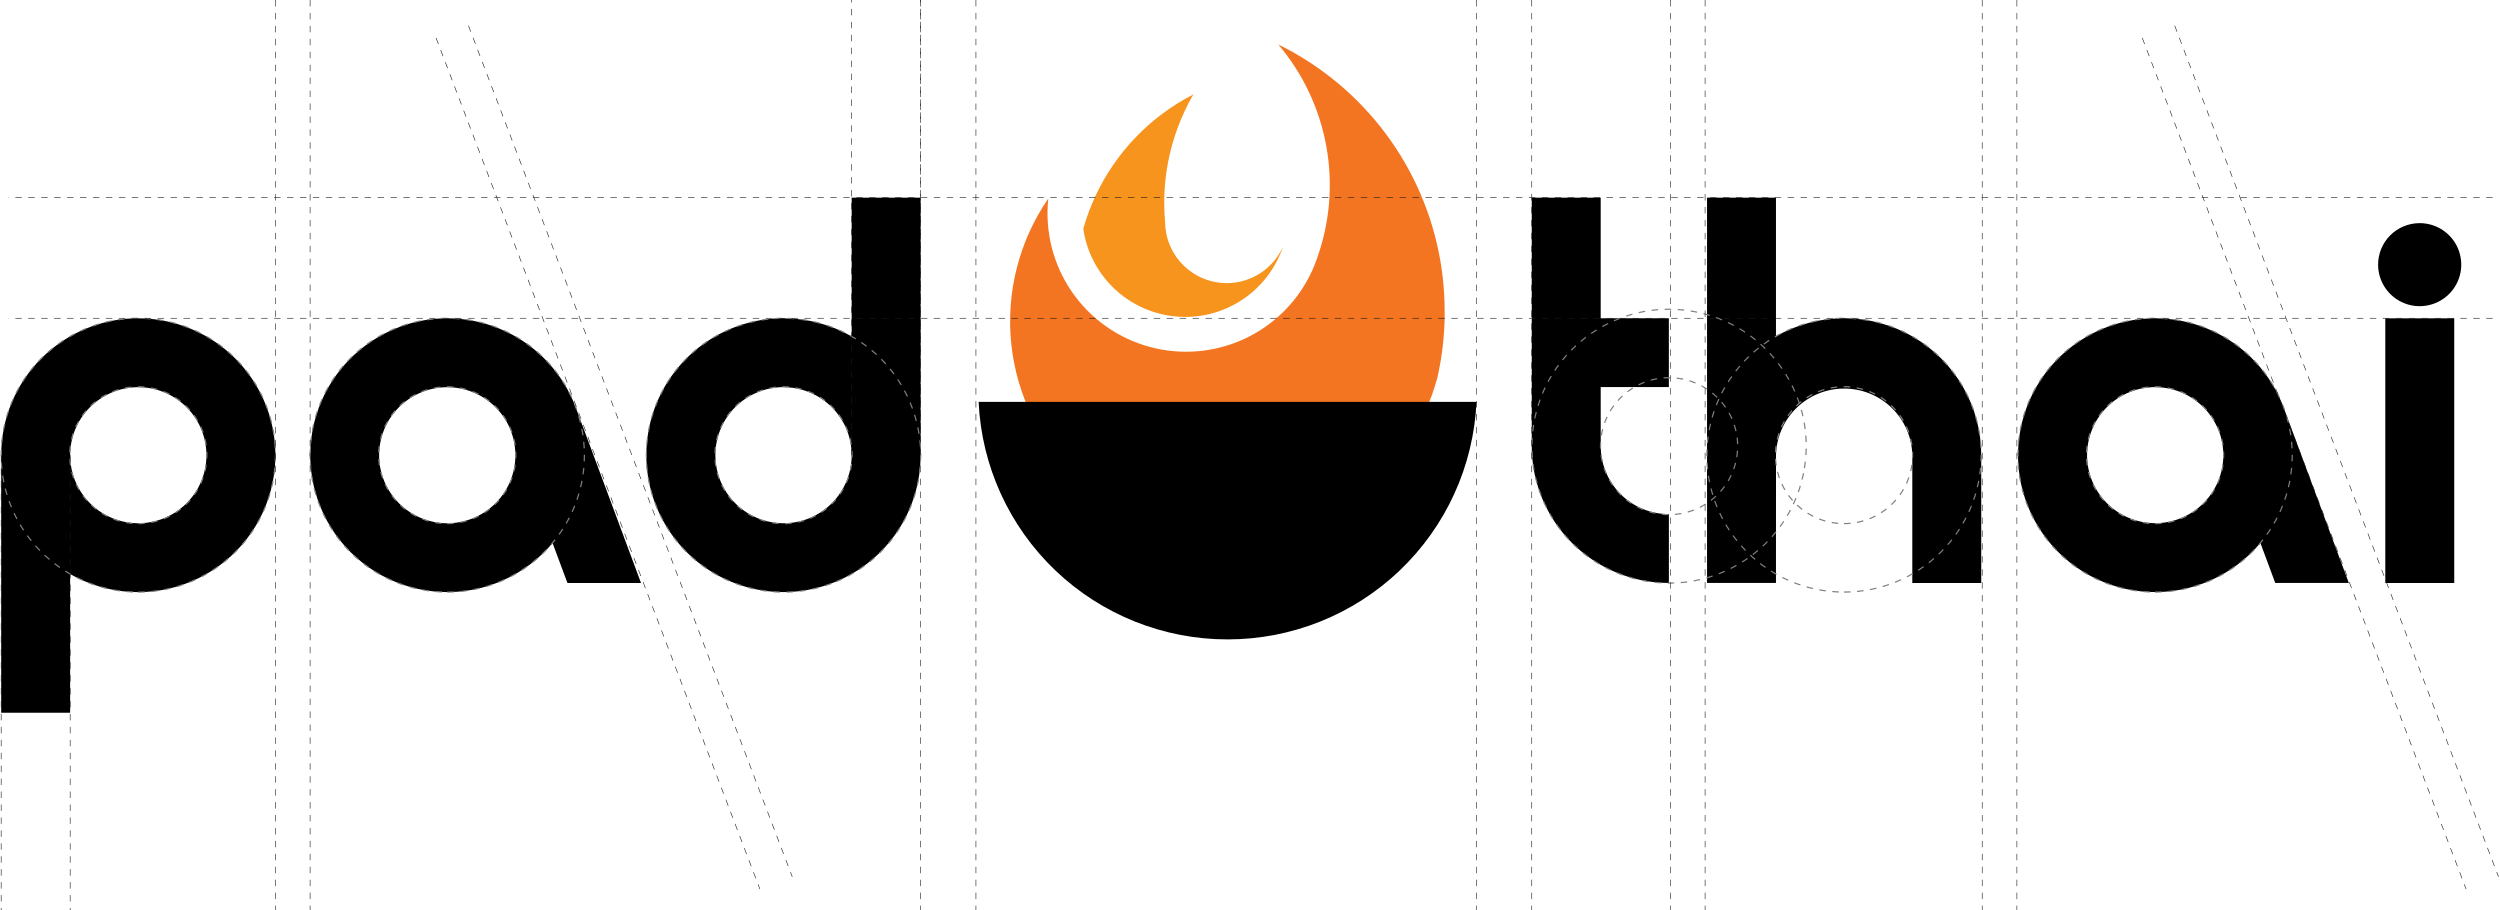 <?xml version="1.0" encoding="UTF-8"?> <svg xmlns="http://www.w3.org/2000/svg" width="1546" height="563" viewBox="0 0 1546 563" fill="none"> <g clip-path="url(#clip0_2109_6604)"> <path fill-rule="evenodd" clip-rule="evenodd" d="M1496.33 137.988C1501.41 137.988 1506.39 139.494 1510.62 142.315C1514.85 145.136 1518.14 149.146 1520.09 153.838C1522.03 158.529 1522.54 163.691 1521.55 168.672C1520.56 173.652 1518.11 178.227 1514.51 181.817C1510.92 185.408 1506.33 187.853 1501.35 188.844C1496.36 189.835 1491.19 189.326 1486.49 187.383C1481.79 185.44 1477.77 182.149 1474.95 177.927C1472.12 173.705 1470.61 168.741 1470.61 163.663C1470.61 156.853 1473.32 150.323 1478.14 145.508C1482.97 140.693 1489.51 137.988 1496.33 137.988ZM1372.3 266.844C1375.19 274.645 1375.71 283.127 1373.77 291.219C1371.84 299.311 1367.55 306.65 1361.45 312.309C1355.34 317.968 1347.69 321.693 1339.46 323.013C1331.23 324.334 1322.8 323.19 1315.22 319.727C1307.65 316.264 1301.27 310.637 1296.89 303.557C1292.52 296.476 1290.35 288.261 1290.65 279.947C1290.95 271.634 1293.71 263.596 1298.58 256.849C1303.46 250.103 1310.23 244.949 1318.03 242.04C1328.51 238.156 1340.11 238.587 1350.27 243.239C1360.43 247.89 1368.33 256.382 1372.22 266.844H1372.3ZM1303.28 202.126C1291.1 206.63 1280.11 213.871 1271.17 223.289C1262.24 232.707 1255.59 244.05 1251.74 256.442C1247.89 268.833 1246.95 281.943 1248.98 294.756C1251.01 307.57 1255.97 319.745 1263.47 330.342C1270.97 340.939 1280.8 349.673 1292.22 355.871C1303.64 362.068 1316.33 365.563 1329.31 366.085C1342.3 366.606 1355.23 364.142 1367.11 358.88C1378.99 353.619 1389.49 345.702 1397.82 335.742L1407.01 360.487H1452.51L1412.2 252.024C1404.37 230.981 1388.49 213.904 1368.05 204.547C1347.61 195.19 1324.29 194.319 1303.21 202.126H1303.28ZM1098.26 360.487H1055.63V122.239H1098.26V207.988C1111.16 200.616 1125.78 196.758 1140.64 196.801C1155.5 196.844 1170.1 200.787 1182.95 208.233C1195.81 215.68 1206.48 226.369 1213.9 239.23C1221.31 252.09 1225.21 266.671 1225.2 281.51V360.526H1182.57V281.471C1182.33 270.469 1177.79 259.997 1169.91 252.3C1162.03 244.603 1151.45 240.292 1140.42 240.292C1129.4 240.292 1118.82 244.603 1110.94 252.3C1103.06 259.997 1098.52 270.469 1098.28 281.471L1098.26 360.487ZM989.89 275.88C989.89 281.405 990.981 286.876 993.099 291.981C995.218 297.085 998.323 301.723 1002.24 305.629C1006.15 309.535 1010.8 312.633 1015.91 314.745C1021.03 316.858 1026.51 317.944 1032.04 317.942V360.507C1009.56 360.507 987.991 351.592 972.088 335.722C956.185 319.853 947.245 298.328 947.235 275.88V122.239H989.871V196.805H1032.02V239.37H989.871L989.89 275.88ZM484.537 239.428C492.875 239.428 501.026 241.897 507.959 246.523C514.892 251.149 520.294 257.723 523.484 265.415C526.673 273.107 527.505 281.57 525.876 289.734C524.246 297.898 520.228 305.396 514.329 311.28C508.43 317.163 500.916 321.168 492.737 322.787C484.557 324.407 476.081 323.568 468.379 320.377C460.678 317.186 454.097 311.786 449.47 304.861C444.843 297.936 442.378 289.796 442.385 281.471C442.383 275.944 443.471 270.471 445.589 265.364C447.706 260.258 450.811 255.618 454.726 251.709C458.64 247.801 463.288 244.702 468.403 242.588C473.518 240.474 479.001 239.387 484.537 239.39V239.428ZM484.537 196.863C499.32 196.838 513.851 200.694 526.669 208.046V122.239H569.305V281.471C569.305 298.216 564.331 314.586 555.013 328.509C545.694 342.432 532.449 353.284 516.952 359.692C501.456 366.1 484.404 367.777 467.953 364.51C451.502 361.243 436.391 353.18 424.531 341.339C412.67 329.498 404.593 314.412 401.321 297.989C398.048 281.565 399.728 264.542 406.147 249.071C412.566 233.6 423.436 220.377 437.382 211.074C451.328 201.771 467.725 196.805 484.498 196.805L484.537 196.863ZM316.105 266.902C319.001 274.703 319.515 283.185 317.584 291.277C315.652 299.369 311.362 306.708 305.255 312.367C299.147 318.026 291.497 321.751 283.27 323.072C275.043 324.392 266.609 323.248 259.032 319.785C251.456 316.322 245.078 310.695 240.704 303.615C236.329 296.535 234.155 288.319 234.456 280.006C234.756 271.692 237.518 263.654 242.393 256.907C247.267 250.16 254.035 245.007 261.841 242.098C272.324 238.198 283.93 238.613 294.106 243.254C304.282 247.894 312.195 256.38 316.105 266.844V266.902ZM247.074 202.184C234.903 206.707 223.937 213.96 215.019 223.384C206.101 232.808 199.471 244.151 195.639 256.539C191.808 268.926 190.878 282.026 192.921 294.829C194.964 307.632 199.925 319.796 207.422 330.381C214.919 340.967 224.752 349.692 236.162 355.883C247.571 362.074 260.253 365.566 273.228 366.09C286.204 366.614 299.126 364.155 310.999 358.903C322.872 353.651 333.378 345.747 341.706 335.8L350.912 360.545H396.416L356.086 252.082C352.215 241.655 346.324 232.092 338.751 223.938C331.177 215.784 322.068 209.2 311.945 204.561C301.822 199.922 290.883 197.319 279.752 196.901C268.621 196.484 257.517 198.259 247.074 202.126V202.184ZM43.37 281.51C43.37 289.833 45.843 297.969 50.474 304.889C55.106 311.809 61.689 317.203 69.391 320.388C77.093 323.573 85.569 324.406 93.745 322.783C101.922 321.159 109.433 317.151 115.328 311.266C121.223 305.381 125.237 297.882 126.864 289.719C128.49 281.556 127.655 273.095 124.465 265.406C121.275 257.717 115.872 251.144 108.94 246.521C102.008 241.897 93.859 239.428 85.522 239.428C74.349 239.428 63.634 243.857 55.73 251.74C47.826 259.624 43.381 270.317 43.37 281.471V281.51ZM85.522 196.844C98.516 196.848 111.334 199.833 122.989 205.568C134.644 211.303 144.823 219.635 152.74 229.921C160.658 240.207 166.102 252.171 168.652 264.891C171.203 277.61 170.791 290.745 167.45 303.281C164.109 315.817 157.927 327.418 149.382 337.19C140.837 346.962 130.156 354.644 118.166 359.641C106.175 364.638 93.194 366.818 80.226 366.012C67.257 365.206 54.648 361.436 43.37 354.993V440.742H0.734V281.51C0.729 270.39 2.918 259.378 7.177 249.102C11.435 238.827 17.68 229.49 25.553 221.624C33.427 213.758 42.775 207.518 53.065 203.259C63.354 199.001 74.383 196.808 85.522 196.805V196.844ZM1517.7 360.526H1475.07V196.844H1517.7V360.526Z" fill="black"></path> <path fill-rule="evenodd" clip-rule="evenodd" d="M819.094 44.945C810.116 38.285 800.547 32.457 790.509 27.532C805.75 45.531 815.987 67.212 820.194 90.404C824.401 113.596 822.432 137.484 814.482 159.677C814.482 159.928 814.288 160.199 814.211 160.451C813.416 162.714 812.525 164.939 811.536 167.106C811.473 167.271 811.402 167.433 811.323 167.59C802.854 186.06 788.077 200.917 769.637 209.501C751.197 218.086 730.298 219.837 710.682 214.442C691.066 209.046 674.015 196.856 662.581 180.054C651.147 163.252 646.077 142.935 648.279 122.742C630.183 149.041 622.062 180.915 625.372 212.649C628.681 244.384 643.206 273.904 666.34 295.917C689.475 317.93 719.707 330.996 751.616 332.774C783.526 334.552 815.027 324.924 840.471 305.617C864.198 287.548 881.24 262.122 888.921 233.334C891.651 221.204 893.144 208.829 893.378 196.399C893.378 195.238 893.378 194.058 893.378 192.877C893.453 164.137 886.771 135.779 873.87 110.086C860.968 84.393 842.207 62.081 819.094 44.945Z" fill="url(#paint0_linear_2109_6604)"></path> <path fill-rule="evenodd" clip-rule="evenodd" d="M913.07 248.502H605.18C606.971 288.064 623.973 325.413 652.649 352.777C681.325 380.14 719.466 395.411 759.134 395.41C798.798 395.401 836.931 380.127 865.602 352.765C894.273 325.403 911.275 288.059 913.07 248.502Z" fill="black"></path> <path fill-rule="evenodd" clip-rule="evenodd" d="M758.612 175.097C749.937 175.088 741.523 172.127 734.759 166.704C727.995 161.28 723.284 153.718 721.403 145.263C720.865 142.841 720.573 140.371 720.531 137.891C720.143 133.848 719.969 129.727 719.969 125.567C719.941 105.974 724.228 86.614 732.527 68.859C734.193 65.273 736.015 61.777 737.992 58.372C731.205 61.856 724.723 65.901 718.612 70.464C695.028 88.166 677.912 113.104 669.891 141.451C671.94 155.635 678.727 168.712 689.151 178.565C699.575 188.417 713.026 194.467 727.324 195.734C741.622 197.001 755.93 193.412 767.93 185.547C779.929 177.682 788.918 166.003 793.438 152.402C790.46 159.147 785.583 164.883 779.4 168.912C773.218 172.941 765.996 175.09 758.612 175.097Z" fill="#F7941D"></path> <path d="M85.521 323.823C108.939 323.823 127.924 304.87 127.924 281.49C127.924 258.11 108.939 239.157 85.521 239.157C62.102 239.157 43.117 258.11 43.117 281.49C43.117 304.87 62.102 323.823 85.521 323.823Z" stroke="#808080" stroke-width="0.75" stroke-miterlimit="10" stroke-dasharray="4.04 4.04"></path> <path d="M85.526 366.156C132.363 366.156 170.333 328.25 170.333 281.49C170.333 234.731 132.363 196.825 85.526 196.825C38.688 196.825 0.719 234.731 0.719 281.49C0.719 328.25 38.688 366.156 85.526 366.156Z" stroke="#808080" stroke-width="0.75" stroke-miterlimit="10" stroke-dasharray="4.04 4.04"></path> <path d="M276.591 323.823C300.01 323.823 318.994 304.87 318.994 281.49C318.994 258.11 300.01 239.157 276.591 239.157C253.172 239.157 234.188 258.11 234.188 281.49C234.188 304.87 253.172 323.823 276.591 323.823Z" stroke="#808080" stroke-width="0.75" stroke-miterlimit="10" stroke-dasharray="4.04 4.04"></path> <path d="M276.588 366.156C323.426 366.156 361.395 328.25 361.395 281.49C361.395 234.731 323.426 196.825 276.588 196.825C229.751 196.825 191.781 234.731 191.781 281.49C191.781 328.25 229.751 366.156 276.588 366.156Z" stroke="#808080" stroke-width="0.75" stroke-miterlimit="10" stroke-dasharray="4.04 4.04"></path> <path d="M1074.01 282.699C1077.77 259.621 1062.07 237.876 1038.95 234.13C1015.84 230.384 994.054 246.055 990.302 269.133C986.55 292.211 1002.25 313.956 1025.36 317.702C1048.48 321.448 1070.26 305.776 1074.01 282.699Z" stroke="#808080" stroke-width="0.75" stroke-miterlimit="10" stroke-dasharray="4.04 4.04"></path> <path d="M1115.87 289.481C1123.37 243.326 1091.98 199.836 1045.75 192.344C999.515 184.852 955.952 216.195 948.448 262.35C940.943 308.505 972.338 351.995 1018.57 359.488C1064.8 366.98 1108.37 335.637 1115.87 289.481Z" stroke="#808080" stroke-width="0.75" stroke-miterlimit="10" stroke-dasharray="4.04 4.04"></path> <path d="M1140.34 323.804C1163.76 323.804 1182.74 304.851 1182.74 281.471C1182.74 258.091 1163.76 239.138 1140.34 239.138C1116.92 239.138 1097.94 258.091 1097.94 281.471C1097.94 304.851 1116.92 323.804 1140.34 323.804Z" stroke="#808080" stroke-width="0.75" stroke-miterlimit="10" stroke-dasharray="4.04 4.04"></path> <path d="M1140.34 366.137C1187.18 366.137 1225.15 328.23 1225.15 281.471C1225.15 234.711 1187.18 196.805 1140.34 196.805C1093.5 196.805 1055.53 234.711 1055.53 281.471C1055.53 328.23 1093.5 366.137 1140.34 366.137Z" stroke="#808080" stroke-width="0.75" stroke-miterlimit="10" stroke-dasharray="4.04 4.04"></path> <path d="M1332.71 323.823C1356.13 323.823 1375.11 304.87 1375.11 281.49C1375.11 258.11 1356.13 239.157 1332.71 239.157C1309.29 239.157 1290.3 258.11 1290.3 281.49C1290.3 304.87 1309.29 323.823 1332.71 323.823Z" stroke="#808080" stroke-width="0.75" stroke-miterlimit="10" stroke-dasharray="4.04 4.04"></path> <path d="M1332.71 366.156C1379.54 366.156 1417.51 328.25 1417.51 281.49C1417.51 234.731 1379.54 196.825 1332.71 196.825C1285.87 196.825 1247.9 234.731 1247.9 281.49C1247.9 328.25 1285.87 366.156 1332.71 366.156Z" stroke="#808080" stroke-width="0.75" stroke-miterlimit="10" stroke-dasharray="4.04 4.04"></path> <path d="M0.719 281.49V563" stroke="#1A1A18" stroke-width="0.36" stroke-miterlimit="10" stroke-dasharray="4 4"></path> <path d="M43.391 281.49V563" stroke="#1A1A18" stroke-width="0.36" stroke-miterlimit="10" stroke-dasharray="4 4"></path> <path d="M170.328 0V563" stroke="#1A1A18" stroke-width="0.36" stroke-miterlimit="10" stroke-dasharray="4 4"></path> <path d="M191.766 0V563" stroke="#1A1A18" stroke-width="0.36" stroke-miterlimit="10" stroke-dasharray="4 4"></path> <path d="M1225.8 0V563" stroke="#1A1A18" stroke-width="0.36" stroke-miterlimit="10" stroke-dasharray="4 4"></path> <path d="M1247.24 0V563" stroke="#1A1A18" stroke-width="0.36" stroke-miterlimit="10" stroke-dasharray="4 4"></path> <path d="M1033.02 0V563" stroke="#1A1A18" stroke-width="0.36" stroke-miterlimit="10" stroke-dasharray="4 4"></path> <path d="M1054.43 0V563" stroke="#1A1A18" stroke-width="0.36" stroke-miterlimit="10" stroke-dasharray="4 4"></path> <path d="M913.07 0V563" stroke="#1A1A18" stroke-width="0.36" stroke-miterlimit="10" stroke-dasharray="4 4"></path> <path d="M947.234 0V563" stroke="#1A1A18" stroke-width="0.36" stroke-miterlimit="10" stroke-dasharray="4 4"></path> <path d="M569.344 0V563" stroke="#1A1A18" stroke-width="0.36" stroke-miterlimit="10" stroke-dasharray="4 4"></path> <path d="M603.516 0V563" stroke="#1A1A18" stroke-width="0.36" stroke-miterlimit="10" stroke-dasharray="4 4"></path> <path d="M269.672 23.488L469.926 549.805" stroke="#1A1A18" stroke-width="0.36" stroke-miterlimit="10" stroke-dasharray="4 4"></path> <path d="M289.711 15.884L489.945 542.201" stroke="#1A1A18" stroke-width="0.36" stroke-miterlimit="10" stroke-dasharray="4 4"></path> <path d="M1324.8 23.488L1525.03 549.805" stroke="#1A1A18" stroke-width="0.36" stroke-miterlimit="10" stroke-dasharray="4 4"></path> <path d="M1344.84 15.884L1545.07 542.201" stroke="#1A1A18" stroke-width="0.36" stroke-miterlimit="10" stroke-dasharray="4 4"></path> <path d="M500.77 320.623C522.407 311.676 532.681 286.913 523.719 265.313C514.757 243.713 489.952 233.455 468.316 242.402C446.68 251.35 436.406 276.113 445.368 297.713C454.33 319.313 479.134 329.57 500.77 320.623Z" stroke="#808080" stroke-width="0.75" stroke-miterlimit="10" stroke-dasharray="4.04 4.04"></path> <path d="M516.994 359.734C560.266 341.839 580.815 292.313 562.891 249.112C544.967 205.912 495.358 185.398 452.086 203.292C408.814 221.186 388.265 270.713 406.189 313.913C424.113 357.113 473.722 377.628 516.994 359.734Z" stroke="#808080" stroke-width="0.75" stroke-miterlimit="10" stroke-dasharray="4.04 4.04"></path> <path d="M569.344 281.51V0" stroke="#1A1A18" stroke-width="0.36" stroke-miterlimit="10" stroke-dasharray="4 4"></path> <path d="M526.688 281.51V0" stroke="#1A1A18" stroke-width="0.36" stroke-miterlimit="10" stroke-dasharray="4 4"></path> <path d="M1541.48 196.805H5.328" stroke="#1A1A18" stroke-width="0.36" stroke-miterlimit="10" stroke-dasharray="4 4"></path> <path d="M1541.48 122.239H5.328" stroke="#1A1A18" stroke-width="0.36" stroke-miterlimit="10" stroke-dasharray="4 4"></path> </g> <defs> <linearGradient id="paint0_linear_2109_6604" x1="624.655" y1="180.243" x2="893.552" y2="180.243" gradientUnits="userSpaceOnUse"> <stop stop-color="#F37521"></stop> <stop offset="0.13" stop-color="#F37521"></stop> <stop offset="1" stop-color="#F47521"></stop> </linearGradient> <clipPath id="clip0_2109_6604"> <rect width="1545.4" height="563" fill="white"></rect> </clipPath> </defs> </svg> 
